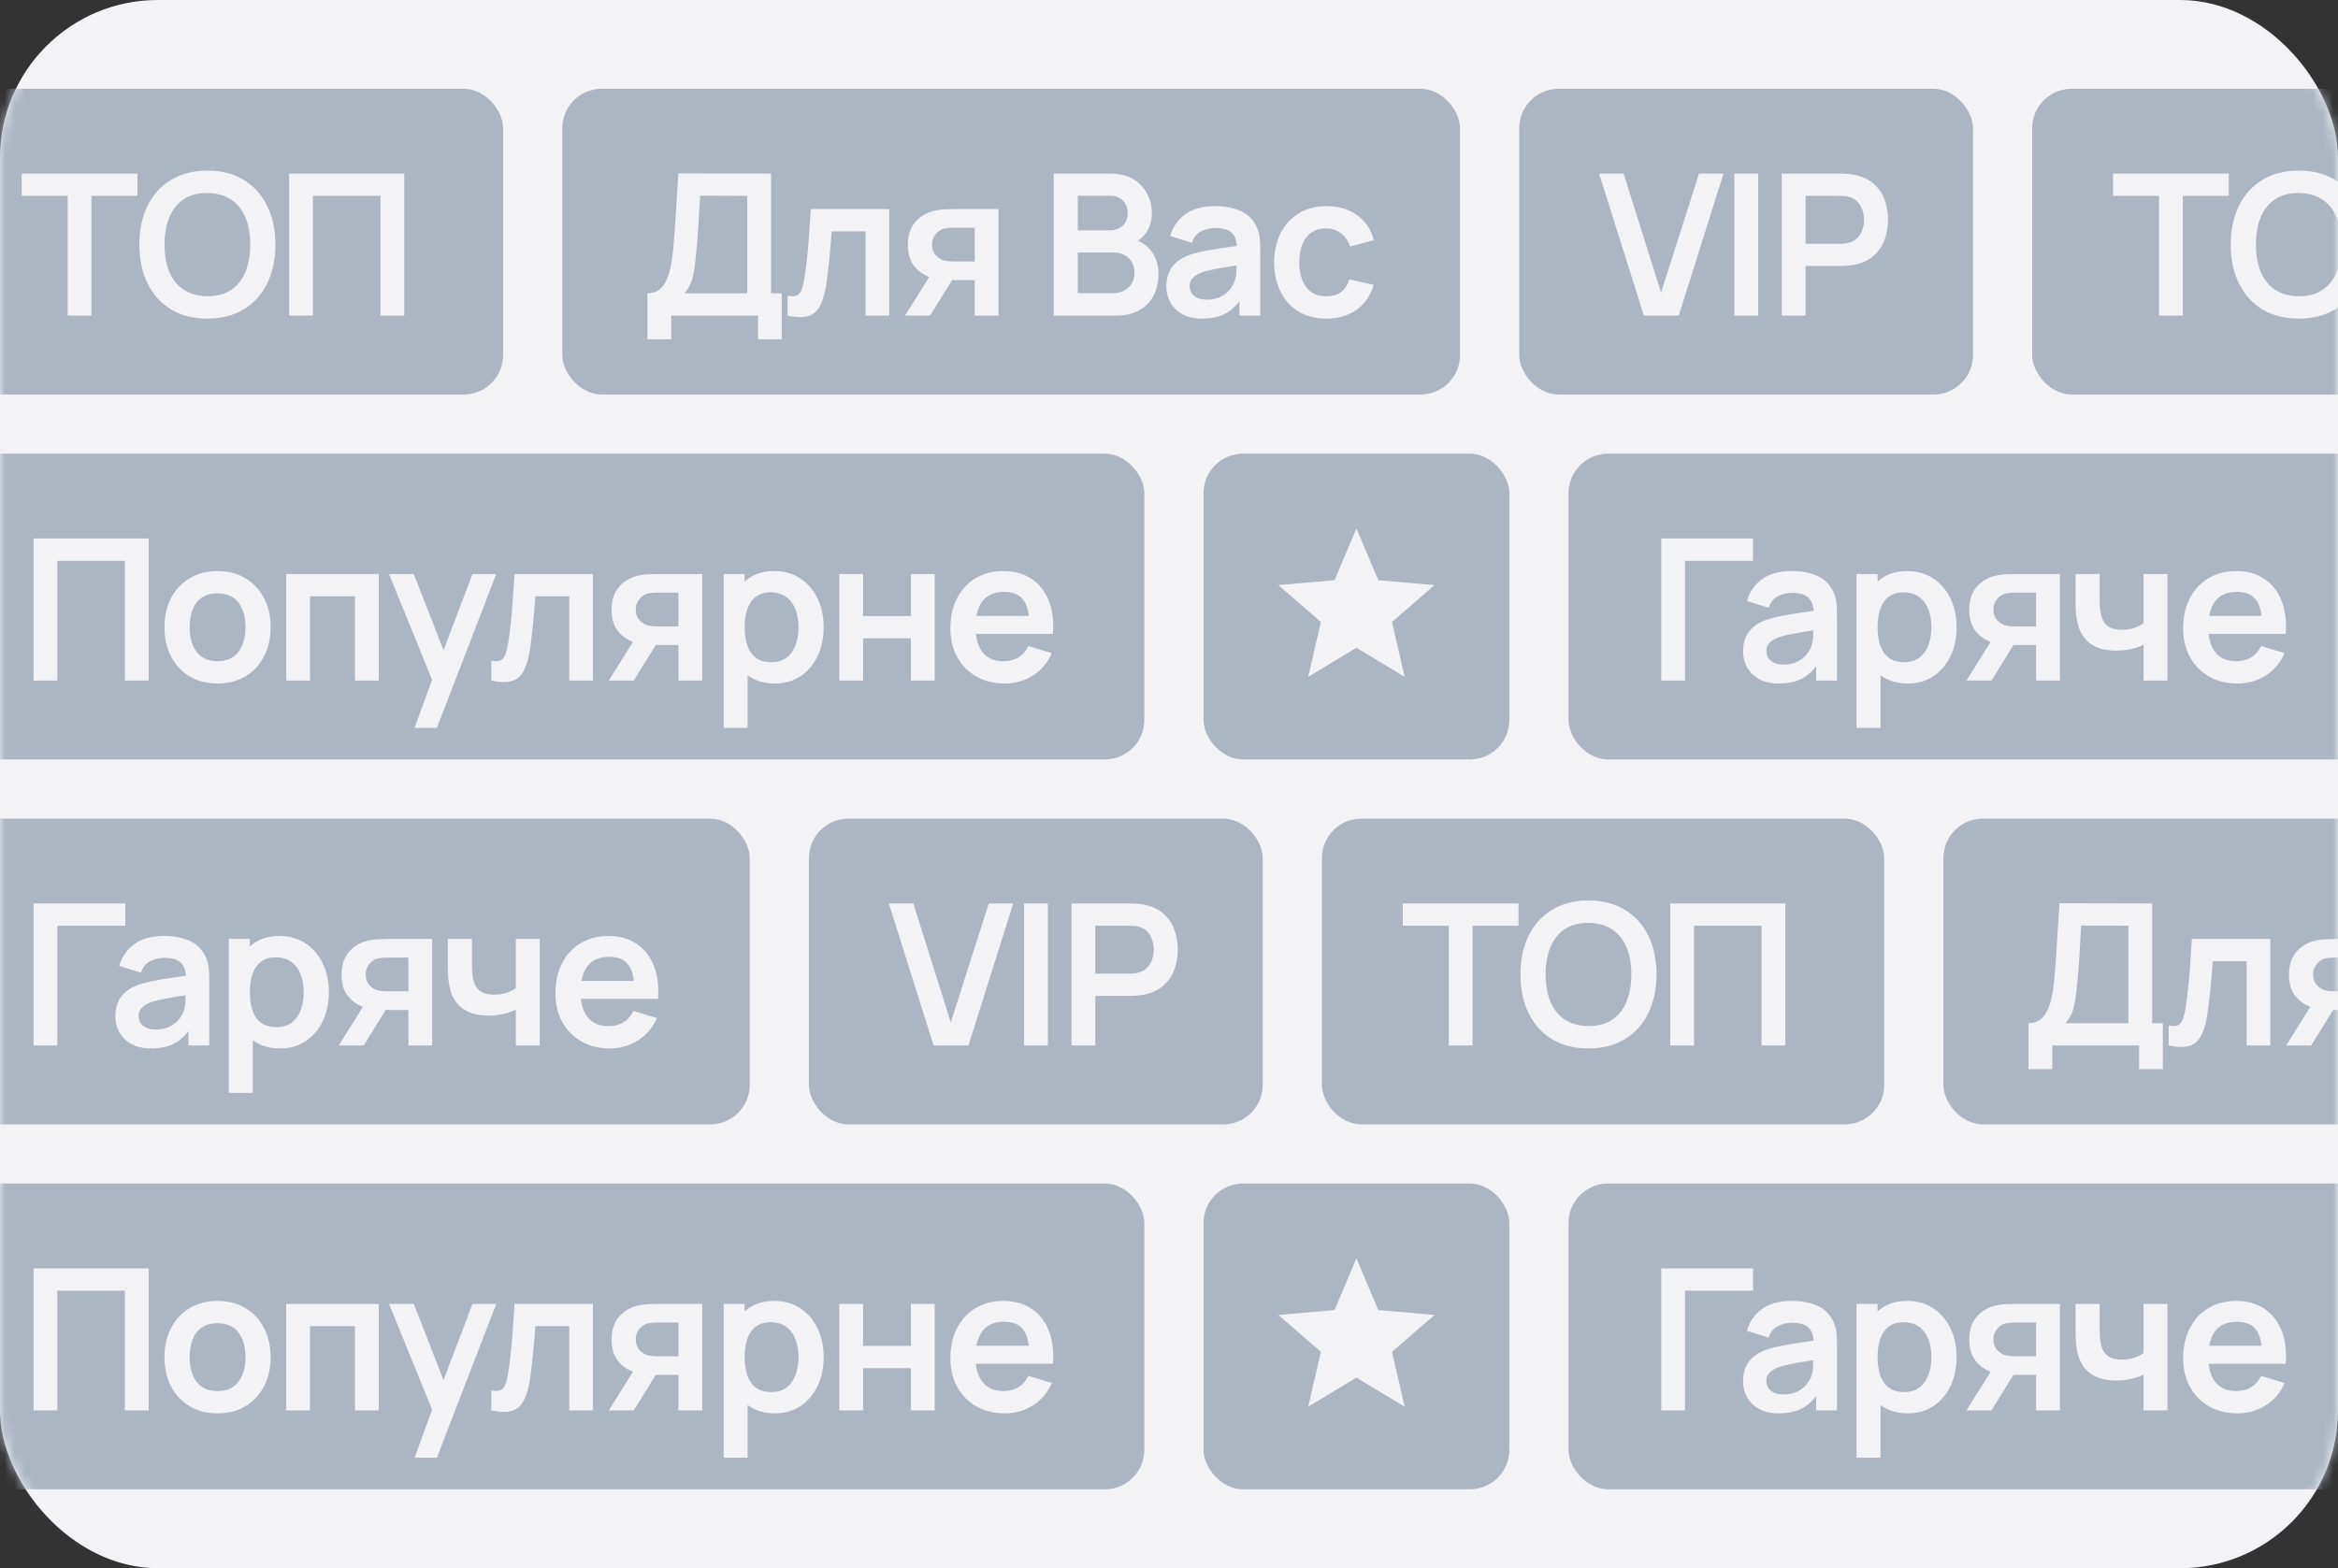 <svg width="237" height="159" viewBox="0 0 237 159" fill="none" xmlns="http://www.w3.org/2000/svg">
<rect x="0" y="0" width="237" height="159" fill="#333333" stroke="none"/>
<rect width="237" height="159" rx="16" fill="#F3F3F5"/>
<mask id="mask0_1160_1680" style="mask-type:alpha" maskUnits="userSpaceOnUse" x="0" y="0" width="237" height="159">
<rect width="237" height="159" rx="16" fill="#F3F3F5"/>
</mask>
<g mask="url(#mask0_1160_1680)">
<rect x="82" y="83" width="46" height="31" rx="4" fill="#ACB6C3"/>
<path d="M94.64 106L90.1 91.6H92.58L96.38 103.66L100.23 91.6H102.71L98.17 106H94.64ZM103.812 106V91.6H106.222V106H103.812ZM108.618 106V91.6H114.568C114.708 91.6 114.888 91.607 115.108 91.62C115.328 91.627 115.531 91.647 115.718 91.68C116.551 91.807 117.238 92.083 117.778 92.51C118.325 92.937 118.728 93.477 118.988 94.13C119.255 94.777 119.388 95.497 119.388 96.29C119.388 97.077 119.255 97.797 118.988 98.45C118.721 99.097 118.315 99.633 117.768 100.06C117.228 100.487 116.545 100.763 115.718 100.89C115.531 100.917 115.325 100.937 115.098 100.95C114.878 100.963 114.701 100.97 114.568 100.97H111.028V106H108.618ZM111.028 98.72H114.468C114.601 98.72 114.751 98.713 114.918 98.7C115.085 98.687 115.238 98.66 115.378 98.62C115.778 98.52 116.091 98.343 116.318 98.09C116.551 97.837 116.715 97.55 116.808 97.23C116.908 96.91 116.958 96.597 116.958 96.29C116.958 95.983 116.908 95.67 116.808 95.35C116.715 95.023 116.551 94.733 116.318 94.48C116.091 94.227 115.778 94.05 115.378 93.95C115.238 93.91 115.085 93.887 114.918 93.88C114.751 93.867 114.601 93.86 114.468 93.86H111.028V98.72Z" fill="#F3F3F5"/>
<rect x="154" y="9" width="46" height="31" rx="4" fill="#ACB6C3"/>
<path d="M166.64 32L162.1 17.6H164.58L168.38 29.66L172.23 17.6H174.71L170.17 32H166.64ZM175.812 32V17.6H178.222V32H175.812ZM180.618 32V17.6H186.568C186.708 17.6 186.888 17.607 187.108 17.62C187.328 17.627 187.531 17.647 187.718 17.68C188.551 17.807 189.238 18.083 189.778 18.51C190.325 18.937 190.728 19.477 190.988 20.13C191.255 20.777 191.388 21.497 191.388 22.29C191.388 23.077 191.255 23.797 190.988 24.45C190.721 25.097 190.315 25.633 189.768 26.06C189.228 26.487 188.545 26.763 187.718 26.89C187.531 26.917 187.325 26.937 187.098 26.95C186.878 26.963 186.701 26.97 186.568 26.97H183.028V32H180.618ZM183.028 24.72H186.468C186.601 24.72 186.751 24.713 186.918 24.7C187.085 24.687 187.238 24.66 187.378 24.62C187.778 24.52 188.091 24.343 188.318 24.09C188.551 23.837 188.715 23.55 188.808 23.23C188.908 22.91 188.958 22.597 188.958 22.29C188.958 21.983 188.908 21.67 188.808 21.35C188.715 21.023 188.551 20.733 188.318 20.48C188.091 20.227 187.778 20.05 187.378 19.95C187.238 19.91 187.085 19.887 186.918 19.88C186.751 19.867 186.601 19.86 186.468 19.86H183.028V24.72Z" fill="#F3F3F5"/>
<rect x="-6" y="83" width="82" height="31" rx="4" fill="#ACB6C3"/>
<path d="M3.4 106V91.6H12.7V93.86H5.81V106H3.4ZM15.312 106.3C14.532 106.3 13.872 106.153 13.332 105.86C12.792 105.56 12.382 105.163 12.102 104.67C11.829 104.177 11.692 103.633 11.692 103.04C11.692 102.52 11.779 102.053 11.952 101.64C12.126 101.22 12.392 100.86 12.752 100.56C13.112 100.253 13.579 100.003 14.152 99.81C14.585 99.67 15.092 99.543 15.672 99.43C16.259 99.317 16.892 99.213 17.572 99.12C18.259 99.02 18.976 98.913 19.722 98.8L18.862 99.29C18.869 98.543 18.702 97.993 18.362 97.64C18.022 97.287 17.449 97.11 16.642 97.11C16.155 97.11 15.685 97.223 15.232 97.45C14.779 97.677 14.462 98.067 14.282 98.62L12.082 97.93C12.349 97.017 12.855 96.283 13.602 95.73C14.355 95.177 15.369 94.9 16.642 94.9C17.602 94.9 18.445 95.057 19.172 95.37C19.905 95.683 20.449 96.197 20.802 96.91C20.995 97.29 21.112 97.68 21.152 98.08C21.192 98.473 21.212 98.903 21.212 99.37V106H19.102V103.66L19.452 104.04C18.965 104.82 18.395 105.393 17.742 105.76C17.096 106.12 16.285 106.3 15.312 106.3ZM15.792 104.38C16.339 104.38 16.805 104.283 17.192 104.09C17.579 103.897 17.886 103.66 18.112 103.38C18.346 103.1 18.502 102.837 18.582 102.59C18.709 102.283 18.779 101.933 18.792 101.54C18.812 101.14 18.822 100.817 18.822 100.57L19.562 100.79C18.835 100.903 18.212 101.003 17.692 101.09C17.172 101.177 16.726 101.26 16.352 101.34C15.979 101.413 15.649 101.497 15.362 101.59C15.082 101.69 14.845 101.807 14.652 101.94C14.459 102.073 14.309 102.227 14.202 102.4C14.102 102.573 14.052 102.777 14.052 103.01C14.052 103.277 14.119 103.513 14.252 103.72C14.386 103.92 14.579 104.08 14.832 104.2C15.092 104.32 15.412 104.38 15.792 104.38ZM28.406 106.3C27.352 106.3 26.469 106.05 25.756 105.55C25.042 105.05 24.506 104.37 24.146 103.51C23.786 102.643 23.606 101.673 23.606 100.6C23.606 99.513 23.786 98.54 24.146 97.68C24.506 96.82 25.032 96.143 25.726 95.65C26.426 95.15 27.289 94.9 28.316 94.9C29.336 94.9 30.219 95.15 30.966 95.65C31.719 96.143 32.302 96.82 32.716 97.68C33.129 98.533 33.336 99.507 33.336 100.6C33.336 101.68 33.132 102.65 32.726 103.51C32.319 104.37 31.746 105.05 31.006 105.55C30.266 106.05 29.399 106.3 28.406 106.3ZM23.196 110.8V95.2H25.326V102.78H25.626V110.8H23.196ZM28.036 104.14C28.662 104.14 29.179 103.983 29.586 103.67C29.992 103.357 30.292 102.933 30.486 102.4C30.686 101.86 30.786 101.26 30.786 100.6C30.786 99.947 30.686 99.353 30.486 98.82C30.286 98.28 29.976 97.853 29.556 97.54C29.136 97.22 28.602 97.06 27.956 97.06C27.342 97.06 26.842 97.21 26.456 97.51C26.069 97.803 25.782 98.217 25.596 98.75C25.416 99.277 25.326 99.893 25.326 100.6C25.326 101.3 25.416 101.917 25.596 102.45C25.782 102.983 26.072 103.4 26.466 103.7C26.866 103.993 27.389 104.14 28.036 104.14ZM41.4 106V102.4H39.47C39.223 102.4 38.913 102.393 38.54 102.38C38.173 102.367 37.83 102.333 37.51 102.28C36.676 102.127 35.986 101.763 35.44 101.19C34.893 100.61 34.62 99.823 34.62 98.83C34.62 97.857 34.88 97.073 35.4 96.48C35.92 95.887 36.596 95.507 37.43 95.34C37.776 95.267 38.133 95.227 38.5 95.22C38.873 95.207 39.183 95.2 39.43 95.2H43.81V106H41.4ZM34.34 106L36.92 101.87H39.43L36.87 106H34.34ZM39.22 100.51H41.4V97.09H39.22C39.093 97.09 38.94 97.097 38.76 97.11C38.58 97.123 38.4 97.153 38.22 97.2C38.026 97.26 37.843 97.363 37.67 97.51C37.496 97.657 37.353 97.84 37.24 98.06C37.127 98.28 37.07 98.53 37.07 98.81C37.07 99.23 37.19 99.58 37.43 99.86C37.676 100.133 37.963 100.317 38.29 100.41C38.45 100.45 38.613 100.477 38.78 100.49C38.953 100.503 39.1 100.51 39.22 100.51ZM52.29 106V102.37C51.917 102.557 51.49 102.703 51.01 102.81C50.537 102.917 50.04 102.97 49.52 102.97C48.407 102.97 47.517 102.72 46.85 102.22C46.19 101.72 45.763 100.993 45.57 100.04C45.51 99.767 45.467 99.483 45.44 99.19C45.42 98.89 45.407 98.62 45.4 98.38C45.4 98.133 45.4 97.947 45.4 97.82V95.2H47.84V97.82C47.84 97.967 47.847 98.183 47.86 98.47C47.873 98.75 47.91 99.03 47.97 99.31C48.097 99.843 48.327 100.233 48.66 100.48C48.993 100.727 49.47 100.85 50.09 100.85C50.57 100.85 50.993 100.787 51.36 100.66C51.727 100.533 52.037 100.373 52.29 100.18V95.2H54.71V106H52.29ZM61.814 106.3C60.721 106.3 59.761 106.063 58.934 105.59C58.107 105.117 57.461 104.46 56.994 103.62C56.534 102.78 56.304 101.813 56.304 100.72C56.304 99.54 56.531 98.517 56.984 97.65C57.437 96.777 58.067 96.1 58.874 95.62C59.681 95.14 60.614 94.9 61.674 94.9C62.794 94.9 63.744 95.163 64.524 95.69C65.311 96.21 65.894 96.947 66.274 97.9C66.654 98.853 66.797 99.977 66.704 101.27H64.314V100.39C64.307 99.217 64.101 98.36 63.694 97.82C63.287 97.28 62.647 97.01 61.774 97.01C60.787 97.01 60.054 97.317 59.574 97.93C59.094 98.537 58.854 99.427 58.854 100.6C58.854 101.693 59.094 102.54 59.574 103.14C60.054 103.74 60.754 104.04 61.674 104.04C62.267 104.04 62.777 103.91 63.204 103.65C63.637 103.383 63.971 103 64.204 102.5L66.584 103.22C66.171 104.193 65.531 104.95 64.664 105.49C63.804 106.03 62.854 106.3 61.814 106.3ZM58.094 101.27V99.45H65.524V101.27H58.094Z" fill="#F3F3F5"/>
<rect x="159" y="46" width="82" height="31" rx="4" fill="#ACB6C3"/>
<path d="M168.4 69V54.6H177.7V56.86H170.81V69H168.4ZM180.312 69.3C179.532 69.3 178.872 69.153 178.332 68.86C177.792 68.56 177.382 68.163 177.102 67.67C176.829 67.177 176.692 66.633 176.692 66.04C176.692 65.52 176.779 65.053 176.952 64.64C177.126 64.22 177.392 63.86 177.752 63.56C178.112 63.253 178.579 63.003 179.152 62.81C179.586 62.67 180.092 62.543 180.672 62.43C181.259 62.317 181.892 62.213 182.572 62.12C183.259 62.02 183.976 61.913 184.722 61.8L183.862 62.29C183.869 61.543 183.702 60.993 183.362 60.64C183.022 60.287 182.449 60.11 181.642 60.11C181.156 60.11 180.686 60.223 180.232 60.45C179.779 60.677 179.462 61.067 179.282 61.62L177.082 60.93C177.349 60.017 177.856 59.283 178.602 58.73C179.356 58.177 180.369 57.9 181.642 57.9C182.602 57.9 183.446 58.057 184.172 58.37C184.906 58.683 185.449 59.197 185.802 59.91C185.996 60.29 186.112 60.68 186.152 61.08C186.192 61.473 186.212 61.903 186.212 62.37V69H184.102V66.66L184.452 67.04C183.966 67.82 183.396 68.393 182.742 68.76C182.096 69.12 181.286 69.3 180.312 69.3ZM180.792 67.38C181.339 67.38 181.806 67.283 182.192 67.09C182.579 66.897 182.886 66.66 183.112 66.38C183.346 66.1 183.502 65.837 183.582 65.59C183.709 65.283 183.779 64.933 183.792 64.54C183.812 64.14 183.822 63.817 183.822 63.57L184.562 63.79C183.836 63.903 183.212 64.003 182.692 64.09C182.172 64.177 181.726 64.26 181.352 64.34C180.979 64.413 180.649 64.497 180.362 64.59C180.082 64.69 179.846 64.807 179.652 64.94C179.459 65.073 179.309 65.227 179.202 65.4C179.102 65.573 179.052 65.777 179.052 66.01C179.052 66.277 179.119 66.513 179.252 66.72C179.386 66.92 179.579 67.08 179.832 67.2C180.092 67.32 180.412 67.38 180.792 67.38ZM193.406 69.3C192.352 69.3 191.469 69.05 190.756 68.55C190.042 68.05 189.506 67.37 189.146 66.51C188.786 65.643 188.606 64.673 188.606 63.6C188.606 62.513 188.786 61.54 189.146 60.68C189.506 59.82 190.032 59.143 190.726 58.65C191.426 58.15 192.289 57.9 193.316 57.9C194.336 57.9 195.219 58.15 195.966 58.65C196.719 59.143 197.302 59.82 197.716 60.68C198.129 61.533 198.336 62.507 198.336 63.6C198.336 64.68 198.132 65.65 197.726 66.51C197.319 67.37 196.746 68.05 196.006 68.55C195.266 69.05 194.399 69.3 193.406 69.3ZM188.196 73.8V58.2H190.326V65.78H190.626V73.8H188.196ZM193.036 67.14C193.662 67.14 194.179 66.983 194.586 66.67C194.992 66.357 195.292 65.933 195.486 65.4C195.686 64.86 195.786 64.26 195.786 63.6C195.786 62.947 195.686 62.353 195.486 61.82C195.286 61.28 194.976 60.853 194.556 60.54C194.136 60.22 193.602 60.06 192.956 60.06C192.342 60.06 191.842 60.21 191.456 60.51C191.069 60.803 190.782 61.217 190.596 61.75C190.416 62.277 190.326 62.893 190.326 63.6C190.326 64.3 190.416 64.917 190.596 65.45C190.782 65.983 191.072 66.4 191.466 66.7C191.866 66.993 192.389 67.14 193.036 67.14ZM206.4 69V65.4H204.47C204.223 65.4 203.913 65.393 203.54 65.38C203.173 65.367 202.83 65.333 202.51 65.28C201.677 65.127 200.987 64.763 200.44 64.19C199.893 63.61 199.62 62.823 199.62 61.83C199.62 60.857 199.88 60.073 200.4 59.48C200.92 58.887 201.597 58.507 202.43 58.34C202.777 58.267 203.133 58.227 203.5 58.22C203.873 58.207 204.183 58.2 204.43 58.2H208.81V69H206.4ZM199.34 69L201.92 64.87H204.43L201.87 69H199.34ZM204.22 63.51H206.4V60.09H204.22C204.093 60.09 203.94 60.097 203.76 60.11C203.58 60.123 203.4 60.153 203.22 60.2C203.027 60.26 202.843 60.363 202.67 60.51C202.497 60.657 202.353 60.84 202.24 61.06C202.127 61.28 202.07 61.53 202.07 61.81C202.07 62.23 202.19 62.58 202.43 62.86C202.677 63.133 202.963 63.317 203.29 63.41C203.45 63.45 203.613 63.477 203.78 63.49C203.953 63.503 204.1 63.51 204.22 63.51ZM217.29 69V65.37C216.917 65.557 216.49 65.703 216.01 65.81C215.537 65.917 215.04 65.97 214.52 65.97C213.407 65.97 212.517 65.72 211.85 65.22C211.19 64.72 210.763 63.993 210.57 63.04C210.51 62.767 210.467 62.483 210.44 62.19C210.42 61.89 210.407 61.62 210.4 61.38C210.4 61.133 210.4 60.947 210.4 60.82V58.2H212.84V60.82C212.84 60.967 212.847 61.183 212.86 61.47C212.873 61.75 212.91 62.03 212.97 62.31C213.097 62.843 213.327 63.233 213.66 63.48C213.993 63.727 214.47 63.85 215.09 63.85C215.57 63.85 215.993 63.787 216.36 63.66C216.727 63.533 217.037 63.373 217.29 63.18V58.2H219.71V69H217.29ZM226.814 69.3C225.721 69.3 224.761 69.063 223.934 68.59C223.107 68.117 222.461 67.46 221.994 66.62C221.534 65.78 221.304 64.813 221.304 63.72C221.304 62.54 221.531 61.517 221.984 60.65C222.437 59.777 223.067 59.1 223.874 58.62C224.681 58.14 225.614 57.9 226.674 57.9C227.794 57.9 228.744 58.163 229.524 58.69C230.311 59.21 230.894 59.947 231.274 60.9C231.654 61.853 231.797 62.977 231.704 64.27H229.314V63.39C229.307 62.217 229.101 61.36 228.694 60.82C228.287 60.28 227.647 60.01 226.774 60.01C225.787 60.01 225.054 60.317 224.574 60.93C224.094 61.537 223.854 62.427 223.854 63.6C223.854 64.693 224.094 65.54 224.574 66.14C225.054 66.74 225.754 67.04 226.674 67.04C227.267 67.04 227.777 66.91 228.204 66.65C228.637 66.383 228.971 66 229.204 65.5L231.584 66.22C231.171 67.193 230.531 67.95 229.664 68.49C228.804 69.03 227.854 69.3 226.814 69.3ZM223.094 64.27V62.45H230.524V64.27H223.094Z" fill="#F3F3F5"/>
<rect x="159" y="120" width="82" height="31" rx="4" fill="#ACB6C3"/>
<path d="M168.4 143V128.6H177.7V130.86H170.81V143H168.4ZM180.312 143.3C179.532 143.3 178.872 143.153 178.332 142.86C177.792 142.56 177.382 142.163 177.102 141.67C176.829 141.177 176.692 140.633 176.692 140.04C176.692 139.52 176.779 139.053 176.952 138.64C177.126 138.22 177.392 137.86 177.752 137.56C178.112 137.253 178.579 137.003 179.152 136.81C179.586 136.67 180.092 136.543 180.672 136.43C181.259 136.317 181.892 136.213 182.572 136.12C183.259 136.02 183.976 135.913 184.722 135.8L183.862 136.29C183.869 135.543 183.702 134.993 183.362 134.64C183.022 134.287 182.449 134.11 181.642 134.11C181.156 134.11 180.686 134.223 180.232 134.45C179.779 134.677 179.462 135.067 179.282 135.62L177.082 134.93C177.349 134.017 177.856 133.283 178.602 132.73C179.356 132.177 180.369 131.9 181.642 131.9C182.602 131.9 183.446 132.057 184.172 132.37C184.906 132.683 185.449 133.197 185.802 133.91C185.996 134.29 186.112 134.68 186.152 135.08C186.192 135.473 186.212 135.903 186.212 136.37V143H184.102V140.66L184.452 141.04C183.966 141.82 183.396 142.393 182.742 142.76C182.096 143.12 181.286 143.3 180.312 143.3ZM180.792 141.38C181.339 141.38 181.806 141.283 182.192 141.09C182.579 140.897 182.886 140.66 183.112 140.38C183.346 140.1 183.502 139.837 183.582 139.59C183.709 139.283 183.779 138.933 183.792 138.54C183.812 138.14 183.822 137.817 183.822 137.57L184.562 137.79C183.836 137.903 183.212 138.003 182.692 138.09C182.172 138.177 181.726 138.26 181.352 138.34C180.979 138.413 180.649 138.497 180.362 138.59C180.082 138.69 179.846 138.807 179.652 138.94C179.459 139.073 179.309 139.227 179.202 139.4C179.102 139.573 179.052 139.777 179.052 140.01C179.052 140.277 179.119 140.513 179.252 140.72C179.386 140.92 179.579 141.08 179.832 141.2C180.092 141.32 180.412 141.38 180.792 141.38ZM193.406 143.3C192.352 143.3 191.469 143.05 190.756 142.55C190.042 142.05 189.506 141.37 189.146 140.51C188.786 139.643 188.606 138.673 188.606 137.6C188.606 136.513 188.786 135.54 189.146 134.68C189.506 133.82 190.032 133.143 190.726 132.65C191.426 132.15 192.289 131.9 193.316 131.9C194.336 131.9 195.219 132.15 195.966 132.65C196.719 133.143 197.302 133.82 197.716 134.68C198.129 135.533 198.336 136.507 198.336 137.6C198.336 138.68 198.132 139.65 197.726 140.51C197.319 141.37 196.746 142.05 196.006 142.55C195.266 143.05 194.399 143.3 193.406 143.3ZM188.196 147.8V132.2H190.326V139.78H190.626V147.8H188.196ZM193.036 141.14C193.662 141.14 194.179 140.983 194.586 140.67C194.992 140.357 195.292 139.933 195.486 139.4C195.686 138.86 195.786 138.26 195.786 137.6C195.786 136.947 195.686 136.353 195.486 135.82C195.286 135.28 194.976 134.853 194.556 134.54C194.136 134.22 193.602 134.06 192.956 134.06C192.342 134.06 191.842 134.21 191.456 134.51C191.069 134.803 190.782 135.217 190.596 135.75C190.416 136.277 190.326 136.893 190.326 137.6C190.326 138.3 190.416 138.917 190.596 139.45C190.782 139.983 191.072 140.4 191.466 140.7C191.866 140.993 192.389 141.14 193.036 141.14ZM206.4 143V139.4H204.47C204.223 139.4 203.913 139.393 203.54 139.38C203.173 139.367 202.83 139.333 202.51 139.28C201.677 139.127 200.987 138.763 200.44 138.19C199.893 137.61 199.62 136.823 199.62 135.83C199.62 134.857 199.88 134.073 200.4 133.48C200.92 132.887 201.597 132.507 202.43 132.34C202.777 132.267 203.133 132.227 203.5 132.22C203.873 132.207 204.183 132.2 204.43 132.2H208.81V143H206.4ZM199.34 143L201.92 138.87H204.43L201.87 143H199.34ZM204.22 137.51H206.4V134.09H204.22C204.093 134.09 203.94 134.097 203.76 134.11C203.58 134.123 203.4 134.153 203.22 134.2C203.027 134.26 202.843 134.363 202.67 134.51C202.497 134.657 202.353 134.84 202.24 135.06C202.127 135.28 202.07 135.53 202.07 135.81C202.07 136.23 202.19 136.58 202.43 136.86C202.677 137.133 202.963 137.317 203.29 137.41C203.45 137.45 203.613 137.477 203.78 137.49C203.953 137.503 204.1 137.51 204.22 137.51ZM217.29 143V139.37C216.917 139.557 216.49 139.703 216.01 139.81C215.537 139.917 215.04 139.97 214.52 139.97C213.407 139.97 212.517 139.72 211.85 139.22C211.19 138.72 210.763 137.993 210.57 137.04C210.51 136.767 210.467 136.483 210.44 136.19C210.42 135.89 210.407 135.62 210.4 135.38C210.4 135.133 210.4 134.947 210.4 134.82V132.2H212.84V134.82C212.84 134.967 212.847 135.183 212.86 135.47C212.873 135.75 212.91 136.03 212.97 136.31C213.097 136.843 213.327 137.233 213.66 137.48C213.993 137.727 214.47 137.85 215.09 137.85C215.57 137.85 215.993 137.787 216.36 137.66C216.727 137.533 217.037 137.373 217.29 137.18V132.2H219.71V143H217.29ZM226.814 143.3C225.721 143.3 224.761 143.063 223.934 142.59C223.107 142.117 222.461 141.46 221.994 140.62C221.534 139.78 221.304 138.813 221.304 137.72C221.304 136.54 221.531 135.517 221.984 134.65C222.437 133.777 223.067 133.1 223.874 132.62C224.681 132.14 225.614 131.9 226.674 131.9C227.794 131.9 228.744 132.163 229.524 132.69C230.311 133.21 230.894 133.947 231.274 134.9C231.654 135.853 231.797 136.977 231.704 138.27H229.314V137.39C229.307 136.217 229.101 135.36 228.694 134.82C228.287 134.28 227.647 134.01 226.774 134.01C225.787 134.01 225.054 134.317 224.574 134.93C224.094 135.537 223.854 136.427 223.854 137.6C223.854 138.693 224.094 139.54 224.574 140.14C225.054 140.74 225.754 141.04 226.674 141.04C227.267 141.04 227.777 140.91 228.204 140.65C228.637 140.383 228.971 140 229.204 139.5L231.584 140.22C231.171 141.193 230.531 141.95 229.664 142.49C228.804 143.03 227.854 143.3 226.814 143.3ZM223.094 138.27V136.45H230.524V138.27H223.094Z" fill="#F3F3F5"/>
<rect x="-6" y="9" width="57" height="31" rx="4" fill="#ACB6C3"/>
<path d="M6.86 32V19.86H2.2V17.6H13.93V19.86H9.27V32H6.86ZM21.019 32.3C19.579 32.3 18.346 31.987 17.319 31.36C16.292 30.727 15.502 29.847 14.949 28.72C14.402 27.593 14.129 26.287 14.129 24.8C14.129 23.313 14.402 22.007 14.949 20.88C15.502 19.753 16.292 18.877 17.319 18.25C18.346 17.617 19.579 17.3 21.019 17.3C22.459 17.3 23.692 17.617 24.719 18.25C25.752 18.877 26.542 19.753 27.089 20.88C27.642 22.007 27.919 23.313 27.919 24.8C27.919 26.287 27.642 27.593 27.089 28.72C26.542 29.847 25.752 30.727 24.719 31.36C23.692 31.987 22.459 32.3 21.019 32.3ZM21.019 30.03C21.986 30.037 22.789 29.823 23.429 29.39C24.076 28.957 24.559 28.347 24.879 27.56C25.206 26.773 25.369 25.853 25.369 24.8C25.369 23.747 25.206 22.833 24.879 22.06C24.559 21.28 24.076 20.673 23.429 20.24C22.789 19.807 21.986 19.583 21.019 19.57C20.052 19.563 19.249 19.777 18.609 20.21C17.969 20.643 17.486 21.253 17.159 22.04C16.839 22.827 16.679 23.747 16.679 24.8C16.679 25.853 16.839 26.77 17.159 27.55C17.479 28.323 17.959 28.927 18.599 29.36C19.246 29.793 20.052 30.017 21.019 30.03ZM29.309 32V17.6H40.979V32H38.569V19.86H31.719V32H29.309Z" fill="#F3F3F5"/>
<rect x="206" y="9" width="57" height="31" rx="4" fill="#ACB6C3"/>
<path d="M218.86 32V19.86H214.2V17.6H225.93V19.86H221.27V32H218.86ZM233.019 32.3C231.579 32.3 230.346 31.987 229.319 31.36C228.292 30.727 227.502 29.847 226.949 28.72C226.402 27.593 226.129 26.287 226.129 24.8C226.129 23.313 226.402 22.007 226.949 20.88C227.502 19.753 228.292 18.877 229.319 18.25C230.346 17.617 231.579 17.3 233.019 17.3C234.459 17.3 235.692 17.617 236.719 18.25C237.752 18.877 238.542 19.753 239.089 20.88C239.642 22.007 239.919 23.313 239.919 24.8C239.919 26.287 239.642 27.593 239.089 28.72C238.542 29.847 237.752 30.727 236.719 31.36C235.692 31.987 234.459 32.3 233.019 32.3ZM233.019 30.03C233.986 30.037 234.789 29.823 235.429 29.39C236.076 28.957 236.559 28.347 236.879 27.56C237.206 26.773 237.369 25.853 237.369 24.8C237.369 23.747 237.206 22.833 236.879 22.06C236.559 21.28 236.076 20.673 235.429 20.24C234.789 19.807 233.986 19.583 233.019 19.57C232.052 19.563 231.249 19.777 230.609 20.21C229.969 20.643 229.486 21.253 229.159 22.04C228.839 22.827 228.679 23.747 228.679 24.8C228.679 25.853 228.839 26.77 229.159 27.55C229.479 28.323 229.959 28.927 230.599 29.36C231.246 29.793 232.052 30.017 233.019 30.03ZM241.309 32V17.6H252.979V32H250.569V19.86H243.719V32H241.309Z" fill="#F3F3F5"/>
<rect x="134" y="83" width="57" height="31" rx="4" fill="#ACB6C3"/>
<path d="M146.86 106V93.86H142.2V91.6H153.93V93.86H149.27V106H146.86ZM161.019 106.3C159.579 106.3 158.346 105.987 157.319 105.36C156.292 104.727 155.502 103.847 154.949 102.72C154.402 101.593 154.129 100.287 154.129 98.8C154.129 97.313 154.402 96.007 154.949 94.88C155.502 93.753 156.292 92.877 157.319 92.25C158.346 91.617 159.579 91.3 161.019 91.3C162.459 91.3 163.692 91.617 164.719 92.25C165.752 92.877 166.542 93.753 167.089 94.88C167.642 96.007 167.919 97.313 167.919 98.8C167.919 100.287 167.642 101.593 167.089 102.72C166.542 103.847 165.752 104.727 164.719 105.36C163.692 105.987 162.459 106.3 161.019 106.3ZM161.019 104.03C161.986 104.037 162.789 103.823 163.429 103.39C164.076 102.957 164.559 102.347 164.879 101.56C165.206 100.773 165.369 99.853 165.369 98.8C165.369 97.747 165.206 96.833 164.879 96.06C164.559 95.28 164.076 94.673 163.429 94.24C162.789 93.807 161.986 93.583 161.019 93.57C160.052 93.563 159.249 93.777 158.609 94.21C157.969 94.643 157.486 95.253 157.159 96.04C156.839 96.827 156.679 97.747 156.679 98.8C156.679 99.853 156.839 100.77 157.159 101.55C157.479 102.323 157.959 102.927 158.599 103.36C159.246 103.793 160.052 104.017 161.019 104.03ZM169.309 106V91.6H180.979V106H178.569V93.86H171.719V106H169.309Z" fill="#F3F3F5"/>
<rect x="57" y="9" width="91" height="31" rx="4" fill="#ACB6C3"/>
<path d="M65.63 34.4V29.74C66.097 29.74 66.487 29.623 66.8 29.39C67.113 29.157 67.363 28.833 67.55 28.42C67.743 28.007 67.893 27.527 68 26.98C68.107 26.427 68.19 25.84 68.25 25.22C68.323 24.4 68.387 23.597 68.44 22.81C68.493 22.017 68.543 21.197 68.59 20.35C68.643 19.497 68.703 18.573 68.77 17.58L78.16 17.6V29.74H79.24V34.4H76.84V32H68.04V34.4H65.63ZM69.38 29.74H75.75V19.86L70.97 19.84C70.923 20.54 70.883 21.193 70.85 21.8C70.823 22.4 70.787 23.01 70.74 23.63C70.7 24.25 70.643 24.927 70.57 25.66C70.503 26.38 70.43 26.98 70.35 27.46C70.277 27.94 70.167 28.357 70.02 28.71C69.873 29.057 69.66 29.4 69.38 29.74ZM79.839 32V29.98C80.232 30.053 80.536 30.047 80.749 29.96C80.962 29.867 81.122 29.693 81.229 29.44C81.336 29.187 81.429 28.85 81.509 28.43C81.616 27.837 81.709 27.153 81.789 26.38C81.876 25.607 81.949 24.78 82.009 23.9C82.076 23.02 82.136 22.12 82.189 21.2H90.139V32H87.739V23.46H84.309C84.276 23.893 84.236 24.38 84.189 24.92C84.142 25.453 84.092 25.993 84.039 26.54C83.986 27.087 83.926 27.607 83.859 28.1C83.799 28.587 83.736 29.003 83.669 29.35C83.516 30.13 83.296 30.747 83.009 31.2C82.729 31.653 82.336 31.943 81.829 32.07C81.322 32.203 80.659 32.18 79.839 32ZM98.808 32V28.4H96.878C96.632 28.4 96.322 28.393 95.948 28.38C95.582 28.367 95.238 28.333 94.918 28.28C94.085 28.127 93.395 27.763 92.848 27.19C92.302 26.61 92.028 25.823 92.028 24.83C92.028 23.857 92.288 23.073 92.808 22.48C93.328 21.887 94.005 21.507 94.838 21.34C95.185 21.267 95.542 21.227 95.908 21.22C96.282 21.207 96.592 21.2 96.838 21.2H101.218V32H98.808ZM91.748 32L94.328 27.87H96.838L94.278 32H91.748ZM96.628 26.51H98.808V23.09H96.628C96.502 23.09 96.348 23.097 96.168 23.11C95.988 23.123 95.808 23.153 95.628 23.2C95.435 23.26 95.252 23.363 95.078 23.51C94.905 23.657 94.762 23.84 94.648 24.06C94.535 24.28 94.478 24.53 94.478 24.81C94.478 25.23 94.598 25.58 94.838 25.86C95.085 26.133 95.372 26.317 95.698 26.41C95.858 26.45 96.022 26.477 96.188 26.49C96.362 26.503 96.508 26.51 96.628 26.51ZM106.812 32V17.6H112.522C113.496 17.6 114.292 17.797 114.912 18.19C115.539 18.577 116.002 19.073 116.302 19.68C116.609 20.287 116.762 20.913 116.762 21.56C116.762 22.353 116.572 23.027 116.192 23.58C115.819 24.133 115.309 24.507 114.662 24.7V24.2C115.569 24.407 116.256 24.837 116.722 25.49C117.196 26.143 117.432 26.887 117.432 27.72C117.432 28.573 117.269 29.32 116.942 29.96C116.616 30.6 116.129 31.1 115.482 31.46C114.842 31.82 114.049 32 113.102 32H106.812ZM109.252 29.73H112.802C113.222 29.73 113.599 29.647 113.932 29.48C114.266 29.307 114.526 29.067 114.712 28.76C114.906 28.447 115.002 28.077 115.002 27.65C115.002 27.263 114.919 26.917 114.752 26.61C114.586 26.303 114.342 26.06 114.022 25.88C113.702 25.693 113.319 25.6 112.872 25.6H109.252V29.73ZM109.252 23.35H112.492C112.839 23.35 113.149 23.283 113.422 23.15C113.696 23.017 113.912 22.82 114.072 22.56C114.232 22.3 114.312 21.98 114.312 21.6C114.312 21.1 114.152 20.683 113.832 20.35C113.512 20.017 113.066 19.85 112.492 19.85H109.252V23.35ZM121.85 32.3C121.07 32.3 120.41 32.153 119.87 31.86C119.33 31.56 118.92 31.163 118.64 30.67C118.366 30.177 118.23 29.633 118.23 29.04C118.23 28.52 118.316 28.053 118.49 27.64C118.663 27.22 118.93 26.86 119.29 26.56C119.65 26.253 120.116 26.003 120.69 25.81C121.123 25.67 121.63 25.543 122.21 25.43C122.796 25.317 123.43 25.213 124.11 25.12C124.796 25.02 125.513 24.913 126.26 24.8L125.4 25.29C125.406 24.543 125.24 23.993 124.9 23.64C124.56 23.287 123.986 23.11 123.18 23.11C122.693 23.11 122.223 23.223 121.77 23.45C121.316 23.677 121 24.067 120.82 24.62L118.62 23.93C118.886 23.017 119.393 22.283 120.14 21.73C120.893 21.177 121.906 20.9 123.18 20.9C124.14 20.9 124.983 21.057 125.71 21.37C126.443 21.683 126.986 22.197 127.34 22.91C127.533 23.29 127.65 23.68 127.69 24.08C127.73 24.473 127.75 24.903 127.75 25.37V32H125.64V29.66L125.99 30.04C125.503 30.82 124.933 31.393 124.28 31.76C123.633 32.12 122.823 32.3 121.85 32.3ZM122.33 30.38C122.876 30.38 123.343 30.283 123.73 30.09C124.116 29.897 124.423 29.66 124.65 29.38C124.883 29.1 125.04 28.837 125.12 28.59C125.246 28.283 125.316 27.933 125.33 27.54C125.35 27.14 125.36 26.817 125.36 26.57L126.1 26.79C125.373 26.903 124.75 27.003 124.23 27.09C123.71 27.177 123.263 27.26 122.89 27.34C122.516 27.413 122.186 27.497 121.9 27.59C121.62 27.69 121.383 27.807 121.19 27.94C120.996 28.073 120.846 28.227 120.74 28.4C120.64 28.573 120.59 28.777 120.59 29.01C120.59 29.277 120.656 29.513 120.79 29.72C120.923 29.92 121.116 30.08 121.37 30.2C121.63 30.32 121.95 30.38 122.33 30.38ZM134.443 32.3C133.33 32.3 132.38 32.053 131.593 31.56C130.806 31.06 130.203 30.38 129.783 29.52C129.37 28.66 129.16 27.687 129.153 26.6C129.16 25.493 129.376 24.513 129.803 23.66C130.236 22.8 130.85 22.127 131.643 21.64C132.436 21.147 133.38 20.9 134.473 20.9C135.7 20.9 136.736 21.21 137.583 21.83C138.436 22.443 138.993 23.283 139.253 24.35L136.853 25C136.666 24.42 136.356 23.97 135.923 23.65C135.49 23.323 134.996 23.16 134.443 23.16C133.816 23.16 133.3 23.31 132.893 23.61C132.486 23.903 132.186 24.31 131.993 24.83C131.8 25.35 131.703 25.94 131.703 26.6C131.703 27.627 131.933 28.457 132.393 29.09C132.853 29.723 133.536 30.04 134.443 30.04C135.083 30.04 135.586 29.893 135.953 29.6C136.326 29.307 136.606 28.883 136.793 28.33L139.253 28.88C138.92 29.98 138.336 30.827 137.503 31.42C136.67 32.007 135.65 32.3 134.443 32.3Z" fill="#F3F3F5"/>
<rect x="197" y="83" width="91" height="31" rx="4" fill="#ACB6C3"/>
<path d="M205.63 108.4V103.74C206.097 103.74 206.487 103.623 206.8 103.39C207.113 103.157 207.363 102.833 207.55 102.42C207.743 102.007 207.893 101.527 208 100.98C208.107 100.427 208.19 99.84 208.25 99.22C208.323 98.4 208.387 97.597 208.44 96.81C208.493 96.017 208.543 95.197 208.59 94.35C208.643 93.497 208.703 92.573 208.77 91.58L218.16 91.6V103.74H219.24V108.4H216.84V106H208.04V108.4H205.63ZM209.38 103.74H215.75V93.86L210.97 93.84C210.923 94.54 210.883 95.193 210.85 95.8C210.823 96.4 210.787 97.01 210.74 97.63C210.7 98.25 210.643 98.927 210.57 99.66C210.503 100.38 210.43 100.98 210.35 101.46C210.277 101.94 210.167 102.357 210.02 102.71C209.873 103.057 209.66 103.4 209.38 103.74ZM219.839 106V103.98C220.232 104.053 220.536 104.047 220.749 103.96C220.962 103.867 221.122 103.693 221.229 103.44C221.336 103.187 221.429 102.85 221.509 102.43C221.616 101.837 221.709 101.153 221.789 100.38C221.876 99.607 221.949 98.78 222.009 97.9C222.076 97.02 222.136 96.12 222.189 95.2H230.139V106H227.739V97.46H224.309C224.276 97.893 224.236 98.38 224.189 98.92C224.142 99.453 224.092 99.993 224.039 100.54C223.986 101.087 223.926 101.607 223.859 102.1C223.799 102.587 223.736 103.003 223.669 103.35C223.516 104.13 223.296 104.747 223.009 105.2C222.729 105.653 222.336 105.943 221.829 106.07C221.322 106.203 220.659 106.18 219.839 106ZM238.808 106V102.4H236.878C236.632 102.4 236.322 102.393 235.948 102.38C235.582 102.367 235.238 102.333 234.918 102.28C234.085 102.127 233.395 101.763 232.848 101.19C232.302 100.61 232.028 99.823 232.028 98.83C232.028 97.857 232.288 97.073 232.808 96.48C233.328 95.887 234.005 95.507 234.838 95.34C235.185 95.267 235.542 95.227 235.908 95.22C236.282 95.207 236.592 95.2 236.838 95.2H241.218V106H238.808ZM231.748 106L234.328 101.87H236.838L234.278 106H231.748ZM236.628 100.51H238.808V97.09H236.628C236.502 97.09 236.348 97.097 236.168 97.11C235.988 97.123 235.808 97.153 235.628 97.2C235.435 97.26 235.252 97.363 235.078 97.51C234.905 97.657 234.762 97.84 234.648 98.06C234.535 98.28 234.478 98.53 234.478 98.81C234.478 99.23 234.598 99.58 234.838 99.86C235.085 100.133 235.372 100.317 235.698 100.41C235.858 100.45 236.022 100.477 236.188 100.49C236.362 100.503 236.508 100.51 236.628 100.51ZM246.812 106V91.6H252.522C253.496 91.6 254.292 91.797 254.912 92.19C255.539 92.577 256.002 93.073 256.302 93.68C256.609 94.287 256.762 94.913 256.762 95.56C256.762 96.353 256.572 97.027 256.192 97.58C255.819 98.133 255.309 98.507 254.662 98.7V98.2C255.569 98.407 256.256 98.837 256.722 99.49C257.196 100.143 257.432 100.887 257.432 101.72C257.432 102.573 257.269 103.32 256.942 103.96C256.616 104.6 256.129 105.1 255.482 105.46C254.842 105.82 254.049 106 253.102 106H246.812ZM249.252 103.73H252.802C253.222 103.73 253.599 103.647 253.932 103.48C254.266 103.307 254.526 103.067 254.712 102.76C254.906 102.447 255.002 102.077 255.002 101.65C255.002 101.263 254.919 100.917 254.752 100.61C254.586 100.303 254.342 100.06 254.022 99.88C253.702 99.693 253.319 99.6 252.872 99.6H249.252V103.73ZM249.252 97.35H252.492C252.839 97.35 253.149 97.283 253.422 97.15C253.696 97.017 253.912 96.82 254.072 96.56C254.232 96.3 254.312 95.98 254.312 95.6C254.312 95.1 254.152 94.683 253.832 94.35C253.512 94.017 253.066 93.85 252.492 93.85H249.252V97.35ZM261.85 106.3C261.07 106.3 260.41 106.153 259.87 105.86C259.33 105.56 258.92 105.163 258.64 104.67C258.366 104.177 258.23 103.633 258.23 103.04C258.23 102.52 258.316 102.053 258.49 101.64C258.663 101.22 258.93 100.86 259.29 100.56C259.65 100.253 260.116 100.003 260.69 99.81C261.123 99.67 261.63 99.543 262.21 99.43C262.796 99.317 263.43 99.213 264.11 99.12C264.796 99.02 265.513 98.913 266.26 98.8L265.4 99.29C265.406 98.543 265.24 97.993 264.9 97.64C264.56 97.287 263.986 97.11 263.18 97.11C262.693 97.11 262.223 97.223 261.77 97.45C261.316 97.677 261 98.067 260.82 98.62L258.62 97.93C258.886 97.017 259.393 96.283 260.14 95.73C260.893 95.177 261.906 94.9 263.18 94.9C264.14 94.9 264.983 95.057 265.71 95.37C266.443 95.683 266.986 96.197 267.34 96.91C267.533 97.29 267.65 97.68 267.69 98.08C267.73 98.473 267.75 98.903 267.75 99.37V106H265.64V103.66L265.99 104.04C265.503 104.82 264.933 105.393 264.28 105.76C263.633 106.12 262.823 106.3 261.85 106.3ZM262.33 104.38C262.876 104.38 263.343 104.283 263.73 104.09C264.116 103.897 264.423 103.66 264.65 103.38C264.883 103.1 265.04 102.837 265.12 102.59C265.246 102.283 265.316 101.933 265.33 101.54C265.35 101.14 265.36 100.817 265.36 100.57L266.1 100.79C265.373 100.903 264.75 101.003 264.23 101.09C263.71 101.177 263.263 101.26 262.89 101.34C262.516 101.413 262.186 101.497 261.9 101.59C261.62 101.69 261.383 101.807 261.19 101.94C260.996 102.073 260.846 102.227 260.74 102.4C260.64 102.573 260.59 102.777 260.59 103.01C260.59 103.277 260.656 103.513 260.79 103.72C260.923 103.92 261.116 104.08 261.37 104.2C261.63 104.32 261.95 104.38 262.33 104.38ZM274.443 106.3C273.33 106.3 272.38 106.053 271.593 105.56C270.806 105.06 270.203 104.38 269.783 103.52C269.37 102.66 269.16 101.687 269.153 100.6C269.16 99.493 269.376 98.513 269.803 97.66C270.236 96.8 270.85 96.127 271.643 95.64C272.436 95.147 273.38 94.9 274.473 94.9C275.7 94.9 276.736 95.21 277.583 95.83C278.436 96.443 278.993 97.283 279.253 98.35L276.853 99C276.666 98.42 276.356 97.97 275.923 97.65C275.49 97.323 274.996 97.16 274.443 97.16C273.816 97.16 273.3 97.31 272.893 97.61C272.486 97.903 272.186 98.31 271.993 98.83C271.8 99.35 271.703 99.94 271.703 100.6C271.703 101.627 271.933 102.457 272.393 103.09C272.853 103.723 273.536 104.04 274.443 104.04C275.083 104.04 275.586 103.893 275.953 103.6C276.326 103.307 276.606 102.883 276.793 102.33L279.253 102.88C278.92 103.98 278.336 104.827 277.503 105.42C276.67 106.007 275.65 106.3 274.443 106.3Z" fill="#F3F3F5"/>
<rect x="-6" y="46" width="122" height="31" rx="4" fill="#ACB6C3"/>
<path d="M3.4 69V54.6H15.07V69H12.66V56.86H5.81V69H3.4ZM22.043 69.3C20.963 69.3 20.019 69.057 19.213 68.57C18.406 68.083 17.779 67.413 17.333 66.56C16.893 65.7 16.673 64.713 16.673 63.6C16.673 62.467 16.899 61.473 17.353 60.62C17.806 59.767 18.436 59.1 19.243 58.62C20.049 58.14 20.983 57.9 22.043 57.9C23.129 57.9 24.076 58.143 24.883 58.63C25.689 59.117 26.316 59.79 26.763 60.65C27.209 61.503 27.433 62.487 27.433 63.6C27.433 64.72 27.206 65.71 26.753 66.57C26.306 67.423 25.679 68.093 24.873 68.58C24.066 69.06 23.123 69.3 22.043 69.3ZM22.043 67.04C23.003 67.04 23.716 66.72 24.183 66.08C24.649 65.44 24.883 64.613 24.883 63.6C24.883 62.553 24.646 61.72 24.173 61.1C23.699 60.473 22.989 60.16 22.043 60.16C21.396 60.16 20.863 60.307 20.443 60.6C20.029 60.887 19.723 61.29 19.523 61.81C19.323 62.323 19.223 62.92 19.223 63.6C19.223 64.647 19.459 65.483 19.933 66.11C20.413 66.73 21.116 67.04 22.043 67.04ZM29.016 69V58.2H38.396V69H35.986V60.46H31.426V69H29.016ZM42.024 73.8L44.104 68.09L44.144 69.77L39.434 58.2H41.944L45.284 66.76H44.644L47.894 58.2H50.304L44.284 73.8H42.024ZM49.805 69V66.98C50.198 67.053 50.501 67.047 50.715 66.96C50.928 66.867 51.088 66.693 51.195 66.44C51.301 66.187 51.395 65.85 51.475 65.43C51.581 64.837 51.675 64.153 51.755 63.38C51.841 62.607 51.915 61.78 51.975 60.9C52.041 60.02 52.101 59.12 52.155 58.2H60.105V69H57.705V60.46H54.275C54.241 60.893 54.201 61.38 54.155 61.92C54.108 62.453 54.058 62.993 54.005 63.54C53.951 64.087 53.891 64.607 53.825 65.1C53.765 65.587 53.701 66.003 53.635 66.35C53.481 67.13 53.261 67.747 52.975 68.2C52.695 68.653 52.301 68.943 51.795 69.07C51.288 69.203 50.625 69.18 49.805 69ZM68.774 69V65.4H66.844C66.597 65.4 66.287 65.393 65.914 65.38C65.547 65.367 65.204 65.333 64.884 65.28C64.051 65.127 63.361 64.763 62.814 64.19C62.267 63.61 61.994 62.823 61.994 61.83C61.994 60.857 62.254 60.073 62.774 59.48C63.294 58.887 63.971 58.507 64.804 58.34C65.151 58.267 65.507 58.227 65.874 58.22C66.247 58.207 66.557 58.2 66.804 58.2H71.184V69H68.774ZM61.714 69L64.294 64.87H66.804L64.244 69H61.714ZM66.594 63.51H68.774V60.09H66.594C66.467 60.09 66.314 60.097 66.134 60.11C65.954 60.123 65.774 60.153 65.594 60.2C65.401 60.26 65.217 60.363 65.044 60.51C64.871 60.657 64.727 60.84 64.614 61.06C64.501 61.28 64.444 61.53 64.444 61.81C64.444 62.23 64.564 62.58 64.804 62.86C65.051 63.133 65.337 63.317 65.664 63.41C65.824 63.45 65.987 63.477 66.154 63.49C66.327 63.503 66.474 63.51 66.594 63.51ZM78.564 69.3C77.511 69.3 76.628 69.05 75.914 68.55C75.201 68.05 74.664 67.37 74.304 66.51C73.944 65.643 73.764 64.673 73.764 63.6C73.764 62.513 73.944 61.54 74.304 60.68C74.664 59.82 75.191 59.143 75.884 58.65C76.584 58.15 77.448 57.9 78.474 57.9C79.494 57.9 80.378 58.15 81.124 58.65C81.878 59.143 82.461 59.82 82.874 60.68C83.288 61.533 83.494 62.507 83.494 63.6C83.494 64.68 83.291 65.65 82.884 66.51C82.478 67.37 81.904 68.05 81.164 68.55C80.424 69.05 79.558 69.3 78.564 69.3ZM73.354 73.8V58.2H75.484V65.78H75.784V73.8H73.354ZM78.194 67.14C78.821 67.14 79.338 66.983 79.744 66.67C80.151 66.357 80.451 65.933 80.644 65.4C80.844 64.86 80.944 64.26 80.944 63.6C80.944 62.947 80.844 62.353 80.644 61.82C80.444 61.28 80.134 60.853 79.714 60.54C79.294 60.22 78.761 60.06 78.114 60.06C77.501 60.06 77.001 60.21 76.614 60.51C76.228 60.803 75.941 61.217 75.754 61.75C75.574 62.277 75.484 62.893 75.484 63.6C75.484 64.3 75.574 64.917 75.754 65.45C75.941 65.983 76.231 66.4 76.624 66.7C77.024 66.993 77.548 67.14 78.194 67.14ZM85.078 69V58.2H87.488V62.46H92.338V58.2H94.748V69H92.338V64.72H87.488V69H85.078ZM101.85 69.3C100.757 69.3 99.796 69.063 98.97 68.59C98.143 68.117 97.496 67.46 97.03 66.62C96.57 65.78 96.34 64.813 96.34 63.72C96.34 62.54 96.567 61.517 97.02 60.65C97.473 59.777 98.103 59.1 98.91 58.62C99.716 58.14 100.65 57.9 101.71 57.9C102.83 57.9 103.78 58.163 104.56 58.69C105.347 59.21 105.93 59.947 106.31 60.9C106.69 61.853 106.833 62.977 106.74 64.27H104.35V63.39C104.343 62.217 104.137 61.36 103.73 60.82C103.323 60.28 102.683 60.01 101.81 60.01C100.823 60.01 100.09 60.317 99.61 60.93C99.13 61.537 98.89 62.427 98.89 63.6C98.89 64.693 99.13 65.54 99.61 66.14C100.09 66.74 100.79 67.04 101.71 67.04C102.303 67.04 102.813 66.91 103.24 66.65C103.673 66.383 104.007 66 104.24 65.5L106.62 66.22C106.207 67.193 105.567 67.95 104.7 68.49C103.84 69.03 102.89 69.3 101.85 69.3ZM98.13 64.27V62.45H105.56V64.27H98.13Z" fill="#F3F3F5"/>
<rect x="-6" y="120" width="122" height="31" rx="4" fill="#ACB6C3"/>
<path d="M3.4 143V128.6H15.07V143H12.66V130.86H5.81V143H3.4ZM22.043 143.3C20.963 143.3 20.019 143.057 19.213 142.57C18.406 142.083 17.779 141.413 17.333 140.56C16.893 139.7 16.673 138.713 16.673 137.6C16.673 136.467 16.899 135.473 17.353 134.62C17.806 133.767 18.436 133.1 19.243 132.62C20.049 132.14 20.983 131.9 22.043 131.9C23.129 131.9 24.076 132.143 24.883 132.63C25.689 133.117 26.316 133.79 26.763 134.65C27.209 135.503 27.433 136.487 27.433 137.6C27.433 138.72 27.206 139.71 26.753 140.57C26.306 141.423 25.679 142.093 24.873 142.58C24.066 143.06 23.123 143.3 22.043 143.3ZM22.043 141.04C23.003 141.04 23.716 140.72 24.183 140.08C24.649 139.44 24.883 138.613 24.883 137.6C24.883 136.553 24.646 135.72 24.173 135.1C23.699 134.473 22.989 134.16 22.043 134.16C21.396 134.16 20.863 134.307 20.443 134.6C20.029 134.887 19.723 135.29 19.523 135.81C19.323 136.323 19.223 136.92 19.223 137.6C19.223 138.647 19.459 139.483 19.933 140.11C20.413 140.73 21.116 141.04 22.043 141.04ZM29.016 143V132.2H38.396V143H35.986V134.46H31.426V143H29.016ZM42.024 147.8L44.104 142.09L44.144 143.77L39.434 132.2H41.944L45.284 140.76H44.644L47.894 132.2H50.304L44.284 147.8H42.024ZM49.805 143V140.98C50.198 141.053 50.501 141.047 50.715 140.96C50.928 140.867 51.088 140.693 51.195 140.44C51.301 140.187 51.395 139.85 51.475 139.43C51.581 138.837 51.675 138.153 51.755 137.38C51.841 136.607 51.915 135.78 51.975 134.9C52.041 134.02 52.101 133.12 52.155 132.2H60.105V143H57.705V134.46H54.275C54.241 134.893 54.201 135.38 54.155 135.92C54.108 136.453 54.058 136.993 54.005 137.54C53.951 138.087 53.891 138.607 53.825 139.1C53.765 139.587 53.701 140.003 53.635 140.35C53.481 141.13 53.261 141.747 52.975 142.2C52.695 142.653 52.301 142.943 51.795 143.07C51.288 143.203 50.625 143.18 49.805 143ZM68.774 143V139.4H66.844C66.597 139.4 66.287 139.393 65.914 139.38C65.547 139.367 65.204 139.333 64.884 139.28C64.051 139.127 63.361 138.763 62.814 138.19C62.267 137.61 61.994 136.823 61.994 135.83C61.994 134.857 62.254 134.073 62.774 133.48C63.294 132.887 63.971 132.507 64.804 132.34C65.151 132.267 65.507 132.227 65.874 132.22C66.247 132.207 66.557 132.2 66.804 132.2H71.184V143H68.774ZM61.714 143L64.294 138.87H66.804L64.244 143H61.714ZM66.594 137.51H68.774V134.09H66.594C66.467 134.09 66.314 134.097 66.134 134.11C65.954 134.123 65.774 134.153 65.594 134.2C65.401 134.26 65.217 134.363 65.044 134.51C64.871 134.657 64.727 134.84 64.614 135.06C64.501 135.28 64.444 135.53 64.444 135.81C64.444 136.23 64.564 136.58 64.804 136.86C65.051 137.133 65.337 137.317 65.664 137.41C65.824 137.45 65.987 137.477 66.154 137.49C66.327 137.503 66.474 137.51 66.594 137.51ZM78.564 143.3C77.511 143.3 76.628 143.05 75.914 142.55C75.201 142.05 74.664 141.37 74.304 140.51C73.944 139.643 73.764 138.673 73.764 137.6C73.764 136.513 73.944 135.54 74.304 134.68C74.664 133.82 75.191 133.143 75.884 132.65C76.584 132.15 77.448 131.9 78.474 131.9C79.494 131.9 80.378 132.15 81.124 132.65C81.878 133.143 82.461 133.82 82.874 134.68C83.288 135.533 83.494 136.507 83.494 137.6C83.494 138.68 83.291 139.65 82.884 140.51C82.478 141.37 81.904 142.05 81.164 142.55C80.424 143.05 79.558 143.3 78.564 143.3ZM73.354 147.8V132.2H75.484V139.78H75.784V147.8H73.354ZM78.194 141.14C78.821 141.14 79.338 140.983 79.744 140.67C80.151 140.357 80.451 139.933 80.644 139.4C80.844 138.86 80.944 138.26 80.944 137.6C80.944 136.947 80.844 136.353 80.644 135.82C80.444 135.28 80.134 134.853 79.714 134.54C79.294 134.22 78.761 134.06 78.114 134.06C77.501 134.06 77.001 134.21 76.614 134.51C76.228 134.803 75.941 135.217 75.754 135.75C75.574 136.277 75.484 136.893 75.484 137.6C75.484 138.3 75.574 138.917 75.754 139.45C75.941 139.983 76.231 140.4 76.624 140.7C77.024 140.993 77.548 141.14 78.194 141.14ZM85.078 143V132.2H87.488V136.46H92.338V132.2H94.748V143H92.338V138.72H87.488V143H85.078ZM101.85 143.3C100.757 143.3 99.796 143.063 98.97 142.59C98.143 142.117 97.496 141.46 97.03 140.62C96.57 139.78 96.34 138.813 96.34 137.72C96.34 136.54 96.567 135.517 97.02 134.65C97.473 133.777 98.103 133.1 98.91 132.62C99.716 132.14 100.65 131.9 101.71 131.9C102.83 131.9 103.78 132.163 104.56 132.69C105.347 133.21 105.93 133.947 106.31 134.9C106.69 135.853 106.833 136.977 106.74 138.27H104.35V137.39C104.343 136.217 104.137 135.36 103.73 134.82C103.323 134.28 102.683 134.01 101.81 134.01C100.823 134.01 100.09 134.317 99.61 134.93C99.13 135.537 98.89 136.427 98.89 137.6C98.89 138.693 99.13 139.54 99.61 140.14C100.09 140.74 100.79 141.04 101.71 141.04C102.303 141.04 102.813 140.91 103.24 140.65C103.673 140.383 104.007 140 104.24 139.5L106.62 140.22C106.207 141.193 105.567 141.95 104.7 142.49C103.84 143.03 102.89 143.3 101.85 143.3ZM98.13 138.27V136.45H105.56V138.27H98.13Z" fill="#F3F3F5"/>
<rect x="122" y="46" width="31" height="31" rx="4" fill="#ACB6C3"/>
<path d="M132.611 68.625L133.898 63.063L129.583 59.323L135.283 58.828L137.5 53.583L139.717 58.828L145.417 59.323L141.102 63.063L142.389 68.625L137.5 65.676L132.611 68.625Z" fill="#F3F3F5"/>
<rect x="122" y="120" width="31" height="31" rx="4" fill="#ACB6C3"/>
<path d="M132.611 142.625L133.898 137.063L129.583 133.323L135.283 132.828L137.5 127.583L139.717 132.828L145.417 133.323L141.102 137.063L142.389 142.625L137.5 139.676L132.611 142.625Z" fill="#F3F3F5"/>
</g>
</svg>

